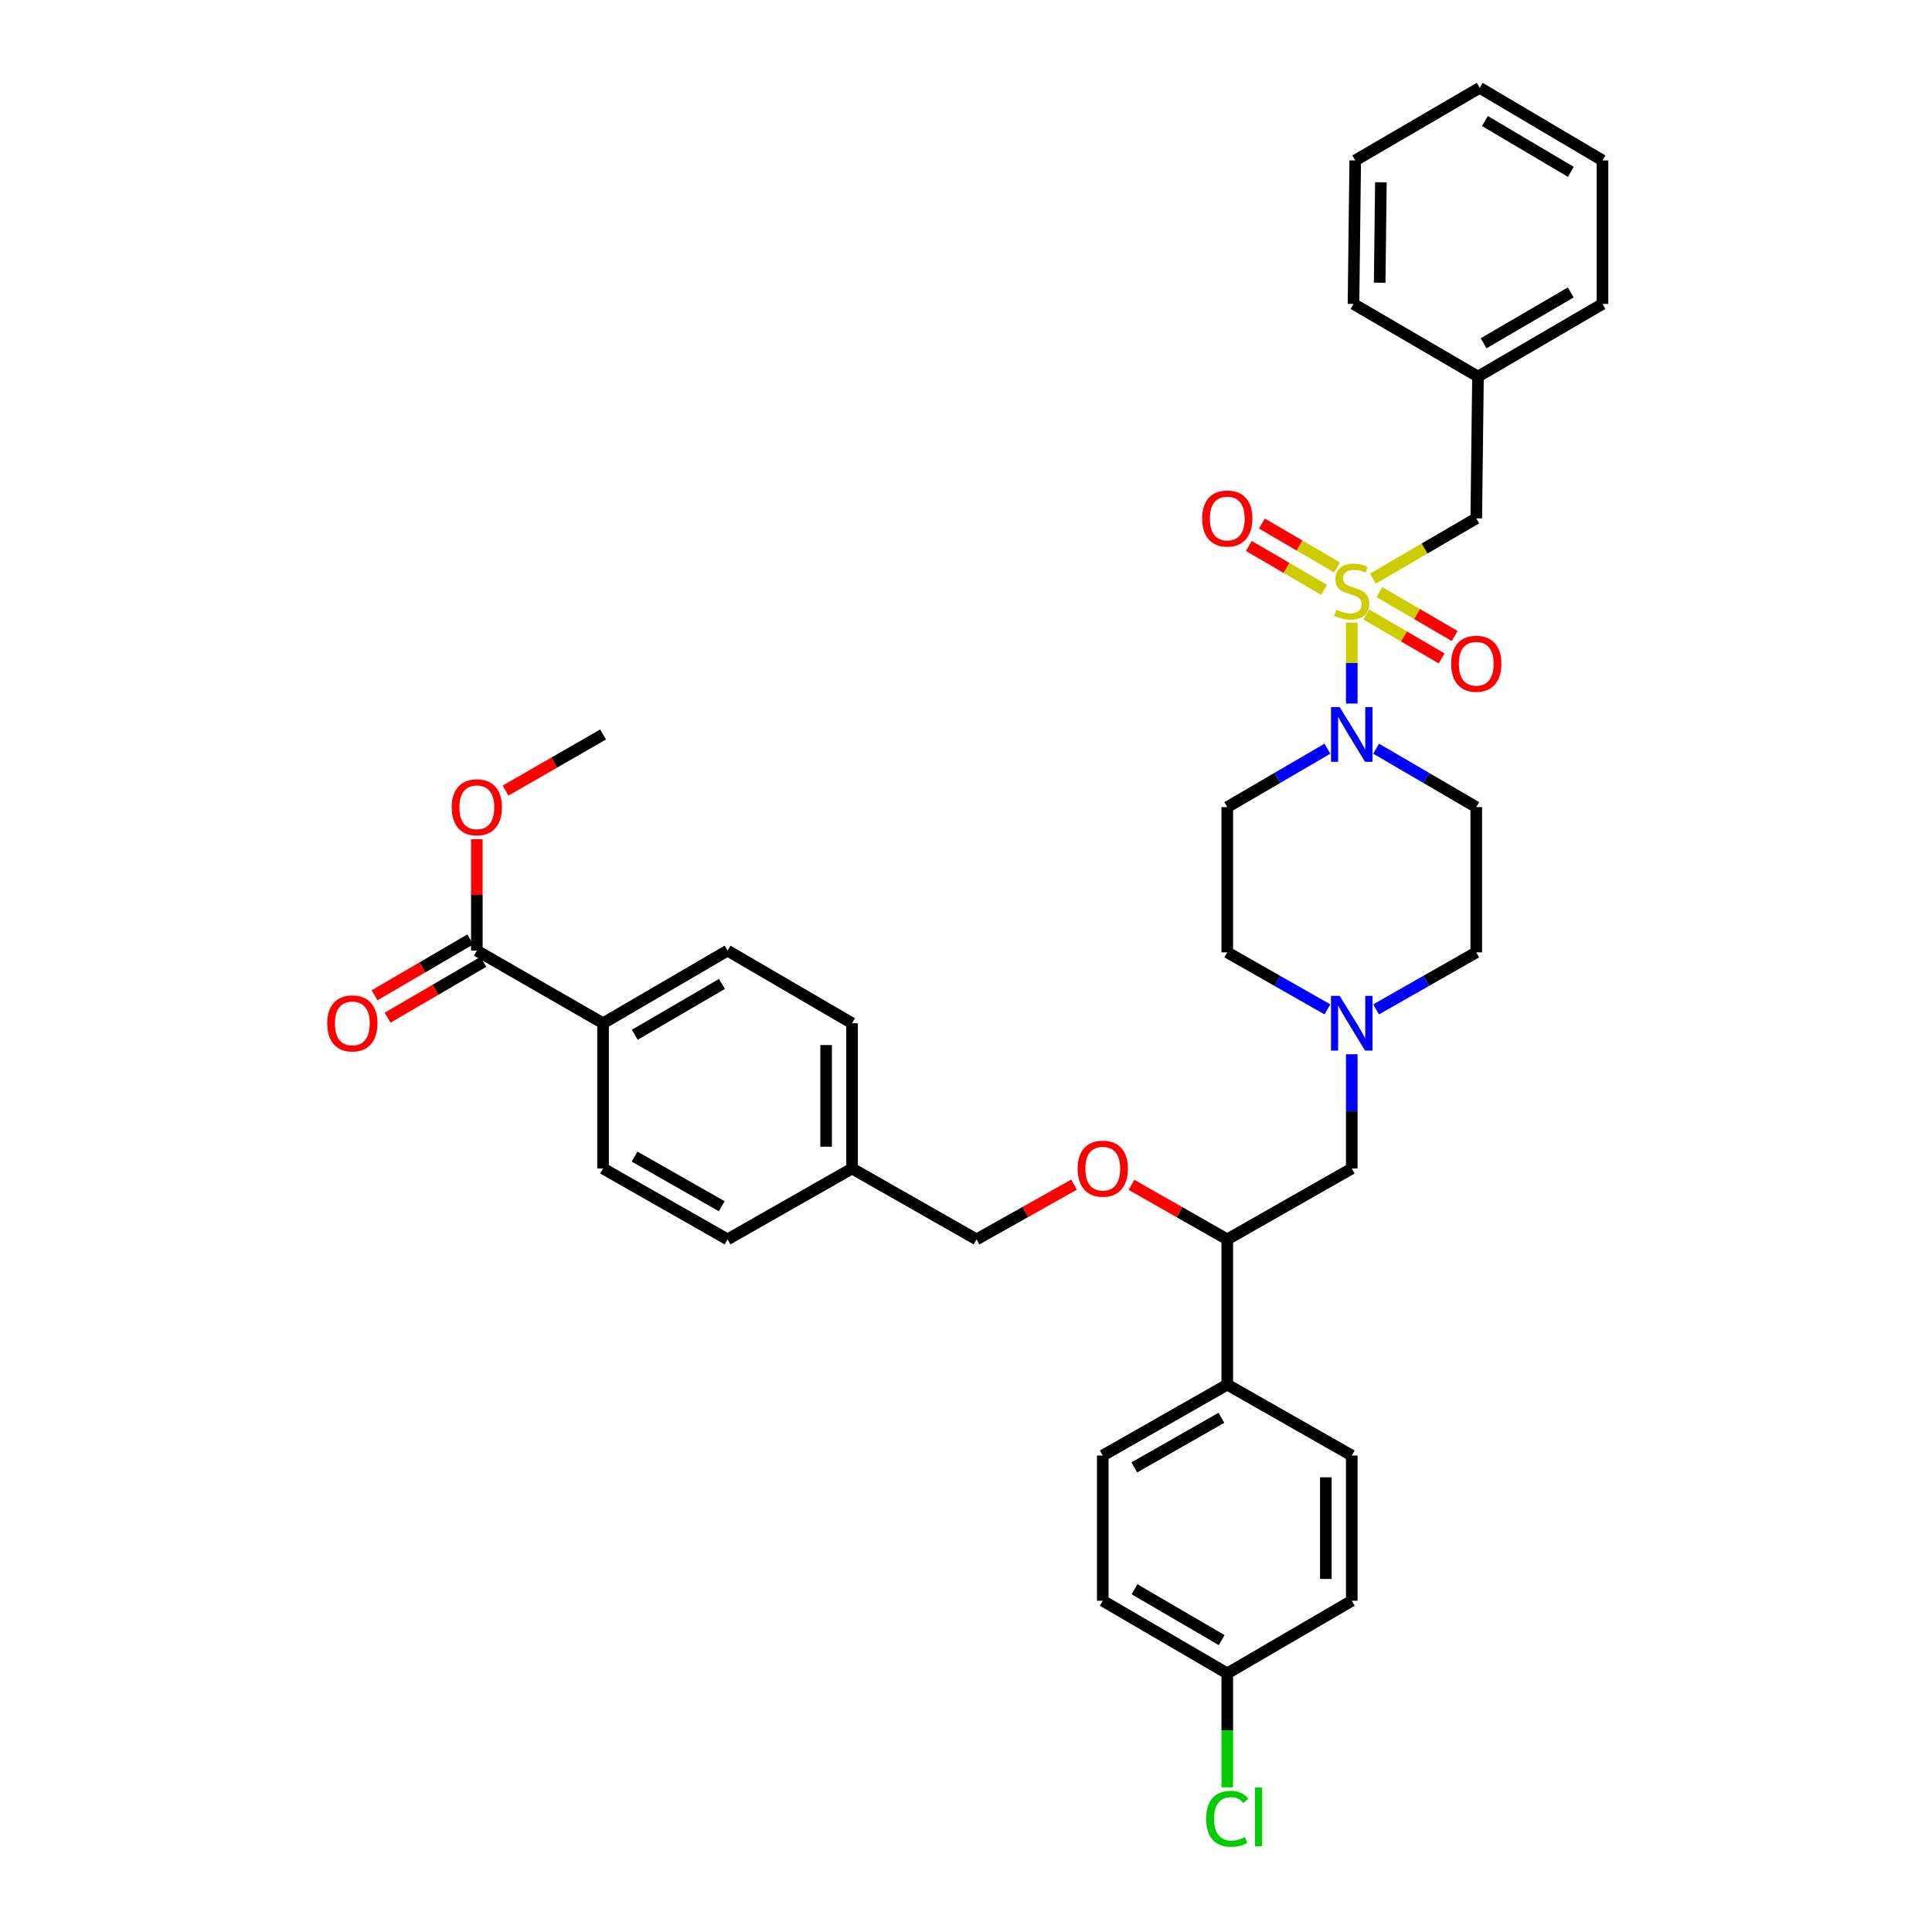 <?xml version='1.0' encoding='iso-8859-1'?>
<svg version='1.1' baseProfile='full'
              xmlns='http://www.w3.org/2000/svg'
                      xmlns:rdkit='http://www.rdkit.org/xml'
                      xmlns:xlink='http://www.w3.org/1999/xlink'
                  xml:space='preserve'
width='1000px' height='1000px' viewBox='0 0 1000 1000'>
<!-- END OF HEADER -->
<rect style='opacity:1.0;fill:#FFFFFF;stroke:none' width='1000' height='1000' x='0' y='0'> </rect>
<path class='bond-0' d='M 635.232,417.761 L 635.232,492.938' style='fill:none;fill-rule:evenodd;stroke:#000000;stroke-width:6px;stroke-linecap:butt;stroke-linejoin:miter;stroke-opacity:1' />
<path class='bond-1' d='M 635.232,417.761 L 661.149,402.641' style='fill:none;fill-rule:evenodd;stroke:#000000;stroke-width:6px;stroke-linecap:butt;stroke-linejoin:miter;stroke-opacity:1' />
<path class='bond-1' d='M 661.149,402.641 L 687.066,387.522' style='fill:none;fill-rule:evenodd;stroke:#0000FF;stroke-width:6px;stroke-linecap:butt;stroke-linejoin:miter;stroke-opacity:1' />
<path class='bond-2' d='M 635.232,492.938 L 661.155,507.701' style='fill:none;fill-rule:evenodd;stroke:#000000;stroke-width:6px;stroke-linecap:butt;stroke-linejoin:miter;stroke-opacity:1' />
<path class='bond-2' d='M 661.155,507.701 L 687.077,522.463' style='fill:none;fill-rule:evenodd;stroke:#0000FF;stroke-width:6px;stroke-linecap:butt;stroke-linejoin:miter;stroke-opacity:1' />
<path class='bond-3' d='M 712.265,522.463 L 738.187,507.701' style='fill:none;fill-rule:evenodd;stroke:#0000FF;stroke-width:6px;stroke-linecap:butt;stroke-linejoin:miter;stroke-opacity:1' />
<path class='bond-3' d='M 738.187,507.701 L 764.11,492.938' style='fill:none;fill-rule:evenodd;stroke:#000000;stroke-width:6px;stroke-linecap:butt;stroke-linejoin:miter;stroke-opacity:1' />
<path class='bond-4' d='M 699.671,545.675 L 699.671,575.244' style='fill:none;fill-rule:evenodd;stroke:#0000FF;stroke-width:6px;stroke-linecap:butt;stroke-linejoin:miter;stroke-opacity:1' />
<path class='bond-4' d='M 699.671,575.244 L 699.671,604.813' style='fill:none;fill-rule:evenodd;stroke:#000000;stroke-width:6px;stroke-linecap:butt;stroke-linejoin:miter;stroke-opacity:1' />
<path class='bond-5' d='M 764.11,492.938 L 764.11,417.761' style='fill:none;fill-rule:evenodd;stroke:#000000;stroke-width:6px;stroke-linecap:butt;stroke-linejoin:miter;stroke-opacity:1' />
<path class='bond-6' d='M 764.11,417.761 L 738.193,402.641' style='fill:none;fill-rule:evenodd;stroke:#000000;stroke-width:6px;stroke-linecap:butt;stroke-linejoin:miter;stroke-opacity:1' />
<path class='bond-6' d='M 738.193,402.641 L 712.276,387.522' style='fill:none;fill-rule:evenodd;stroke:#0000FF;stroke-width:6px;stroke-linecap:butt;stroke-linejoin:miter;stroke-opacity:1' />
<path class='bond-7' d='M 699.671,364.152 L 699.671,343.187' style='fill:none;fill-rule:evenodd;stroke:#0000FF;stroke-width:6px;stroke-linecap:butt;stroke-linejoin:miter;stroke-opacity:1' />
<path class='bond-7' d='M 699.671,343.187 L 699.671,322.223' style='fill:none;fill-rule:evenodd;stroke:#CCCC00;stroke-width:6px;stroke-linecap:butt;stroke-linejoin:miter;stroke-opacity:1' />
<path class='bond-8' d='M 692.108,293.705 L 672.635,282.347' style='fill:none;fill-rule:evenodd;stroke:#CCCC00;stroke-width:6px;stroke-linecap:butt;stroke-linejoin:miter;stroke-opacity:1' />
<path class='bond-8' d='M 672.635,282.347 L 653.162,270.989' style='fill:none;fill-rule:evenodd;stroke:#FF0000;stroke-width:6px;stroke-linecap:butt;stroke-linejoin:miter;stroke-opacity:1' />
<path class='bond-8' d='M 685.345,305.3 L 665.872,293.942' style='fill:none;fill-rule:evenodd;stroke:#CCCC00;stroke-width:6px;stroke-linecap:butt;stroke-linejoin:miter;stroke-opacity:1' />
<path class='bond-8' d='M 665.872,293.942 L 646.399,282.584' style='fill:none;fill-rule:evenodd;stroke:#FF0000;stroke-width:6px;stroke-linecap:butt;stroke-linejoin:miter;stroke-opacity:1' />
<path class='bond-9' d='M 707.234,318.069 L 726.707,329.429' style='fill:none;fill-rule:evenodd;stroke:#CCCC00;stroke-width:6px;stroke-linecap:butt;stroke-linejoin:miter;stroke-opacity:1' />
<path class='bond-9' d='M 726.707,329.429 L 746.179,340.789' style='fill:none;fill-rule:evenodd;stroke:#FF0000;stroke-width:6px;stroke-linecap:butt;stroke-linejoin:miter;stroke-opacity:1' />
<path class='bond-9' d='M 713.998,306.474 L 733.471,317.834' style='fill:none;fill-rule:evenodd;stroke:#CCCC00;stroke-width:6px;stroke-linecap:butt;stroke-linejoin:miter;stroke-opacity:1' />
<path class='bond-9' d='M 733.471,317.834 L 752.943,329.194' style='fill:none;fill-rule:evenodd;stroke:#FF0000;stroke-width:6px;stroke-linecap:butt;stroke-linejoin:miter;stroke-opacity:1' />
<path class='bond-10' d='M 710.616,299.502 L 737.363,283.902' style='fill:none;fill-rule:evenodd;stroke:#CCCC00;stroke-width:6px;stroke-linecap:butt;stroke-linejoin:miter;stroke-opacity:1' />
<path class='bond-10' d='M 737.363,283.902 L 764.11,268.301' style='fill:none;fill-rule:evenodd;stroke:#000000;stroke-width:6px;stroke-linecap:butt;stroke-linejoin:miter;stroke-opacity:1' />
<path class='bond-11' d='M 699.671,604.813 L 635.232,641.503' style='fill:none;fill-rule:evenodd;stroke:#000000;stroke-width:6px;stroke-linecap:butt;stroke-linejoin:miter;stroke-opacity:1' />
<path class='bond-12' d='M 635.232,641.503 L 635.232,716.68' style='fill:none;fill-rule:evenodd;stroke:#000000;stroke-width:6px;stroke-linecap:butt;stroke-linejoin:miter;stroke-opacity:1' />
<path class='bond-13' d='M 635.232,641.503 L 610.44,627.386' style='fill:none;fill-rule:evenodd;stroke:#000000;stroke-width:6px;stroke-linecap:butt;stroke-linejoin:miter;stroke-opacity:1' />
<path class='bond-13' d='M 610.44,627.386 L 585.648,613.27' style='fill:none;fill-rule:evenodd;stroke:#FF0000;stroke-width:6px;stroke-linecap:butt;stroke-linejoin:miter;stroke-opacity:1' />
<path class='bond-14' d='M 635.232,716.68 L 570.794,753.377' style='fill:none;fill-rule:evenodd;stroke:#000000;stroke-width:6px;stroke-linecap:butt;stroke-linejoin:miter;stroke-opacity:1' />
<path class='bond-14' d='M 632.209,733.849 L 587.102,759.537' style='fill:none;fill-rule:evenodd;stroke:#000000;stroke-width:6px;stroke-linecap:butt;stroke-linejoin:miter;stroke-opacity:1' />
<path class='bond-15' d='M 635.232,716.68 L 699.671,753.377' style='fill:none;fill-rule:evenodd;stroke:#000000;stroke-width:6px;stroke-linecap:butt;stroke-linejoin:miter;stroke-opacity:1' />
<path class='bond-16' d='M 555.92,613.165 L 530.69,627.334' style='fill:none;fill-rule:evenodd;stroke:#FF0000;stroke-width:6px;stroke-linecap:butt;stroke-linejoin:miter;stroke-opacity:1' />
<path class='bond-16' d='M 530.69,627.334 L 505.46,641.503' style='fill:none;fill-rule:evenodd;stroke:#000000;stroke-width:6px;stroke-linecap:butt;stroke-linejoin:miter;stroke-opacity:1' />
<path class='bond-17' d='M 570.794,753.377 L 570.794,828.554' style='fill:none;fill-rule:evenodd;stroke:#000000;stroke-width:6px;stroke-linecap:butt;stroke-linejoin:miter;stroke-opacity:1' />
<path class='bond-18' d='M 570.794,828.554 L 635.232,866.139' style='fill:none;fill-rule:evenodd;stroke:#000000;stroke-width:6px;stroke-linecap:butt;stroke-linejoin:miter;stroke-opacity:1' />
<path class='bond-18' d='M 587.223,822.597 L 632.33,848.907' style='fill:none;fill-rule:evenodd;stroke:#000000;stroke-width:6px;stroke-linecap:butt;stroke-linejoin:miter;stroke-opacity:1' />
<path class='bond-19' d='M 635.232,866.139 L 699.671,828.554' style='fill:none;fill-rule:evenodd;stroke:#000000;stroke-width:6px;stroke-linecap:butt;stroke-linejoin:miter;stroke-opacity:1' />
<path class='bond-20' d='M 635.232,866.139 L 635.232,895.622' style='fill:none;fill-rule:evenodd;stroke:#000000;stroke-width:6px;stroke-linecap:butt;stroke-linejoin:miter;stroke-opacity:1' />
<path class='bond-20' d='M 635.232,895.622 L 635.232,925.104' style='fill:none;fill-rule:evenodd;stroke:#00CC00;stroke-width:6px;stroke-linecap:butt;stroke-linejoin:miter;stroke-opacity:1' />
<path class='bond-21' d='M 699.671,828.554 L 699.671,753.377' style='fill:none;fill-rule:evenodd;stroke:#000000;stroke-width:6px;stroke-linecap:butt;stroke-linejoin:miter;stroke-opacity:1' />
<path class='bond-21' d='M 686.248,817.278 L 686.248,764.654' style='fill:none;fill-rule:evenodd;stroke:#000000;stroke-width:6px;stroke-linecap:butt;stroke-linejoin:miter;stroke-opacity:1' />
<path class='bond-22' d='M 505.46,641.503 L 441.022,604.813' style='fill:none;fill-rule:evenodd;stroke:#000000;stroke-width:6px;stroke-linecap:butt;stroke-linejoin:miter;stroke-opacity:1' />
<path class='bond-23' d='M 441.022,604.813 L 441.022,529.635' style='fill:none;fill-rule:evenodd;stroke:#000000;stroke-width:6px;stroke-linecap:butt;stroke-linejoin:miter;stroke-opacity:1' />
<path class='bond-23' d='M 427.598,593.536 L 427.598,540.912' style='fill:none;fill-rule:evenodd;stroke:#000000;stroke-width:6px;stroke-linecap:butt;stroke-linejoin:miter;stroke-opacity:1' />
<path class='bond-24' d='M 441.022,604.813 L 376.583,641.503' style='fill:none;fill-rule:evenodd;stroke:#000000;stroke-width:6px;stroke-linecap:butt;stroke-linejoin:miter;stroke-opacity:1' />
<path class='bond-25' d='M 441.022,529.635 L 376.583,492.043' style='fill:none;fill-rule:evenodd;stroke:#000000;stroke-width:6px;stroke-linecap:butt;stroke-linejoin:miter;stroke-opacity:1' />
<path class='bond-26' d='M 376.583,492.043 L 312.144,529.635' style='fill:none;fill-rule:evenodd;stroke:#000000;stroke-width:6px;stroke-linecap:butt;stroke-linejoin:miter;stroke-opacity:1' />
<path class='bond-26' d='M 373.681,509.276 L 328.574,535.591' style='fill:none;fill-rule:evenodd;stroke:#000000;stroke-width:6px;stroke-linecap:butt;stroke-linejoin:miter;stroke-opacity:1' />
<path class='bond-27' d='M 312.144,529.635 L 312.144,604.813' style='fill:none;fill-rule:evenodd;stroke:#000000;stroke-width:6px;stroke-linecap:butt;stroke-linejoin:miter;stroke-opacity:1' />
<path class='bond-28' d='M 312.144,529.635 L 246.811,492.043' style='fill:none;fill-rule:evenodd;stroke:#000000;stroke-width:6px;stroke-linecap:butt;stroke-linejoin:miter;stroke-opacity:1' />
<path class='bond-29' d='M 312.144,604.813 L 376.583,641.503' style='fill:none;fill-rule:evenodd;stroke:#000000;stroke-width:6px;stroke-linecap:butt;stroke-linejoin:miter;stroke-opacity:1' />
<path class='bond-29' d='M 328.452,598.651 L 373.559,624.334' style='fill:none;fill-rule:evenodd;stroke:#000000;stroke-width:6px;stroke-linecap:butt;stroke-linejoin:miter;stroke-opacity:1' />
<path class='bond-30' d='M 243.429,486.246 L 218.642,500.706' style='fill:none;fill-rule:evenodd;stroke:#000000;stroke-width:6px;stroke-linecap:butt;stroke-linejoin:miter;stroke-opacity:1' />
<path class='bond-30' d='M 218.642,500.706 L 193.855,515.166' style='fill:none;fill-rule:evenodd;stroke:#FF0000;stroke-width:6px;stroke-linecap:butt;stroke-linejoin:miter;stroke-opacity:1' />
<path class='bond-30' d='M 250.193,497.84 L 225.406,512.301' style='fill:none;fill-rule:evenodd;stroke:#000000;stroke-width:6px;stroke-linecap:butt;stroke-linejoin:miter;stroke-opacity:1' />
<path class='bond-30' d='M 225.406,512.301 L 200.619,526.761' style='fill:none;fill-rule:evenodd;stroke:#FF0000;stroke-width:6px;stroke-linecap:butt;stroke-linejoin:miter;stroke-opacity:1' />
<path class='bond-31' d='M 246.811,492.043 L 246.811,463.211' style='fill:none;fill-rule:evenodd;stroke:#000000;stroke-width:6px;stroke-linecap:butt;stroke-linejoin:miter;stroke-opacity:1' />
<path class='bond-31' d='M 246.811,463.211 L 246.811,434.378' style='fill:none;fill-rule:evenodd;stroke:#FF0000;stroke-width:6px;stroke-linecap:butt;stroke-linejoin:miter;stroke-opacity:1' />
<path class='bond-32' d='M 261.695,409.197 L 286.92,394.683' style='fill:none;fill-rule:evenodd;stroke:#FF0000;stroke-width:6px;stroke-linecap:butt;stroke-linejoin:miter;stroke-opacity:1' />
<path class='bond-32' d='M 286.92,394.683 L 312.144,380.169' style='fill:none;fill-rule:evenodd;stroke:#000000;stroke-width:6px;stroke-linecap:butt;stroke-linejoin:miter;stroke-opacity:1' />
<path class='bond-33' d='M 765.005,194.914 L 764.11,268.301' style='fill:none;fill-rule:evenodd;stroke:#000000;stroke-width:6px;stroke-linecap:butt;stroke-linejoin:miter;stroke-opacity:1' />
<path class='bond-34' d='M 765.005,194.914 L 829.443,157.322' style='fill:none;fill-rule:evenodd;stroke:#000000;stroke-width:6px;stroke-linecap:butt;stroke-linejoin:miter;stroke-opacity:1' />
<path class='bond-34' d='M 767.906,177.681 L 813.013,151.366' style='fill:none;fill-rule:evenodd;stroke:#000000;stroke-width:6px;stroke-linecap:butt;stroke-linejoin:miter;stroke-opacity:1' />
<path class='bond-35' d='M 765.005,194.914 L 700.566,157.322' style='fill:none;fill-rule:evenodd;stroke:#000000;stroke-width:6px;stroke-linecap:butt;stroke-linejoin:miter;stroke-opacity:1' />
<path class='bond-36' d='M 829.443,157.322 L 829.443,83.039' style='fill:none;fill-rule:evenodd;stroke:#000000;stroke-width:6px;stroke-linecap:butt;stroke-linejoin:miter;stroke-opacity:1' />
<path class='bond-37' d='M 700.566,157.322 L 701.461,83.039' style='fill:none;fill-rule:evenodd;stroke:#000000;stroke-width:6px;stroke-linecap:butt;stroke-linejoin:miter;stroke-opacity:1' />
<path class='bond-37' d='M 714.122,146.341 L 714.749,94.343' style='fill:none;fill-rule:evenodd;stroke:#000000;stroke-width:6px;stroke-linecap:butt;stroke-linejoin:miter;stroke-opacity:1' />
<path class='bond-38' d='M 829.443,83.039 L 765.899,45.455' style='fill:none;fill-rule:evenodd;stroke:#000000;stroke-width:6px;stroke-linecap:butt;stroke-linejoin:miter;stroke-opacity:1' />
<path class='bond-38' d='M 813.078,88.955 L 768.597,62.646' style='fill:none;fill-rule:evenodd;stroke:#000000;stroke-width:6px;stroke-linecap:butt;stroke-linejoin:miter;stroke-opacity:1' />
<path class='bond-39' d='M 701.461,83.039 L 765.899,45.455' style='fill:none;fill-rule:evenodd;stroke:#000000;stroke-width:6px;stroke-linecap:butt;stroke-linejoin:miter;stroke-opacity:1' />
<path  class='atom-2' d='M 693.411 515.475
L 702.691 530.475
Q 703.611 531.955, 705.091 534.635
Q 706.571 537.315, 706.651 537.475
L 706.651 515.475
L 710.411 515.475
L 710.411 543.795
L 706.531 543.795
L 696.571 527.395
Q 695.411 525.475, 694.171 523.275
Q 692.971 521.075, 692.611 520.395
L 692.611 543.795
L 688.931 543.795
L 688.931 515.475
L 693.411 515.475
' fill='#0000FF'/>
<path  class='atom-5' d='M 693.411 366.009
L 702.691 381.009
Q 703.611 382.489, 705.091 385.169
Q 706.571 387.849, 706.651 388.009
L 706.651 366.009
L 710.411 366.009
L 710.411 394.329
L 706.531 394.329
L 696.571 377.929
Q 695.411 376.009, 694.171 373.809
Q 692.971 371.609, 692.611 370.929
L 692.611 394.329
L 688.931 394.329
L 688.931 366.009
L 693.411 366.009
' fill='#0000FF'/>
<path  class='atom-6' d='M 691.671 315.606
Q 691.991 315.726, 693.311 316.286
Q 694.631 316.846, 696.071 317.206
Q 697.551 317.526, 698.991 317.526
Q 701.671 317.526, 703.231 316.246
Q 704.791 314.926, 704.791 312.646
Q 704.791 311.086, 703.991 310.126
Q 703.231 309.166, 702.031 308.646
Q 700.831 308.126, 698.831 307.526
Q 696.311 306.766, 694.791 306.046
Q 693.311 305.326, 692.231 303.806
Q 691.191 302.286, 691.191 299.726
Q 691.191 296.166, 693.591 293.966
Q 696.031 291.766, 700.831 291.766
Q 704.111 291.766, 707.831 293.326
L 706.911 296.406
Q 703.511 295.006, 700.951 295.006
Q 698.191 295.006, 696.671 296.166
Q 695.151 297.286, 695.191 299.246
Q 695.191 300.766, 695.951 301.686
Q 696.751 302.606, 697.871 303.126
Q 699.031 303.646, 700.951 304.246
Q 703.511 305.046, 705.031 305.846
Q 706.551 306.646, 707.631 308.286
Q 708.751 309.886, 708.751 312.646
Q 708.751 316.566, 706.111 318.686
Q 703.511 320.766, 699.151 320.766
Q 696.631 320.766, 694.711 320.206
Q 692.831 319.686, 690.591 318.766
L 691.671 315.606
' fill='#CCCC00'/>
<path  class='atom-7' d='M 622.232 268.381
Q 622.232 261.581, 625.592 257.781
Q 628.952 253.981, 635.232 253.981
Q 641.512 253.981, 644.872 257.781
Q 648.232 261.581, 648.232 268.381
Q 648.232 275.261, 644.832 279.181
Q 641.432 283.061, 635.232 283.061
Q 628.992 283.061, 625.592 279.181
Q 622.232 275.301, 622.232 268.381
M 635.232 279.861
Q 639.552 279.861, 641.872 276.981
Q 644.232 274.061, 644.232 268.381
Q 644.232 262.821, 641.872 260.021
Q 639.552 257.181, 635.232 257.181
Q 630.912 257.181, 628.552 259.981
Q 626.232 262.781, 626.232 268.381
Q 626.232 274.101, 628.552 276.981
Q 630.912 279.861, 635.232 279.861
' fill='#FF0000'/>
<path  class='atom-8' d='M 751.11 343.559
Q 751.11 336.759, 754.47 332.959
Q 757.83 329.159, 764.11 329.159
Q 770.39 329.159, 773.75 332.959
Q 777.11 336.759, 777.11 343.559
Q 777.11 350.439, 773.71 354.359
Q 770.31 358.239, 764.11 358.239
Q 757.87 358.239, 754.47 354.359
Q 751.11 350.479, 751.11 343.559
M 764.11 355.039
Q 768.43 355.039, 770.75 352.159
Q 773.11 349.239, 773.11 343.559
Q 773.11 337.999, 770.75 335.199
Q 768.43 332.359, 764.11 332.359
Q 759.79 332.359, 757.43 335.159
Q 755.11 337.959, 755.11 343.559
Q 755.11 349.279, 757.43 352.159
Q 759.79 355.039, 764.11 355.039
' fill='#FF0000'/>
<path  class='atom-12' d='M 557.794 604.893
Q 557.794 598.093, 561.154 594.293
Q 564.514 590.493, 570.794 590.493
Q 577.074 590.493, 580.434 594.293
Q 583.794 598.093, 583.794 604.893
Q 583.794 611.773, 580.394 615.693
Q 576.994 619.573, 570.794 619.573
Q 564.554 619.573, 561.154 615.693
Q 557.794 611.813, 557.794 604.893
M 570.794 616.373
Q 575.114 616.373, 577.434 613.493
Q 579.794 610.573, 579.794 604.893
Q 579.794 599.333, 577.434 596.533
Q 575.114 593.693, 570.794 593.693
Q 566.474 593.693, 564.114 596.493
Q 561.794 599.293, 561.794 604.893
Q 561.794 610.613, 564.114 613.493
Q 566.474 616.373, 570.794 616.373
' fill='#FF0000'/>
<path  class='atom-25' d='M 624.312 941.402
Q 624.312 934.362, 627.592 930.682
Q 630.912 926.962, 637.192 926.962
Q 643.032 926.962, 646.152 931.082
L 643.512 933.242
Q 641.232 930.242, 637.192 930.242
Q 632.912 930.242, 630.632 933.122
Q 628.392 935.962, 628.392 941.402
Q 628.392 947.002, 630.712 949.882
Q 633.072 952.762, 637.632 952.762
Q 640.752 952.762, 644.392 950.882
L 645.512 953.882
Q 644.032 954.842, 641.792 955.402
Q 639.552 955.962, 637.072 955.962
Q 630.912 955.962, 627.592 952.202
Q 624.312 948.442, 624.312 941.402
' fill='#00CC00'/>
<path  class='atom-25' d='M 649.592 925.242
L 653.272 925.242
L 653.272 955.602
L 649.592 955.602
L 649.592 925.242
' fill='#00CC00'/>
<path  class='atom-27' d='M 169.372 529.715
Q 169.372 522.915, 172.732 519.115
Q 176.092 515.315, 182.372 515.315
Q 188.652 515.315, 192.012 519.115
Q 195.372 522.915, 195.372 529.715
Q 195.372 536.595, 191.972 540.515
Q 188.572 544.395, 182.372 544.395
Q 176.132 544.395, 172.732 540.515
Q 169.372 536.635, 169.372 529.715
M 182.372 541.195
Q 186.692 541.195, 189.012 538.315
Q 191.372 535.395, 191.372 529.715
Q 191.372 524.155, 189.012 521.355
Q 186.692 518.515, 182.372 518.515
Q 178.052 518.515, 175.692 521.315
Q 173.372 524.115, 173.372 529.715
Q 173.372 535.435, 175.692 538.315
Q 178.052 541.195, 182.372 541.195
' fill='#FF0000'/>
<path  class='atom-28' d='M 233.811 417.841
Q 233.811 411.041, 237.171 407.241
Q 240.531 403.441, 246.811 403.441
Q 253.091 403.441, 256.451 407.241
Q 259.811 411.041, 259.811 417.841
Q 259.811 424.721, 256.411 428.641
Q 253.011 432.521, 246.811 432.521
Q 240.571 432.521, 237.171 428.641
Q 233.811 424.761, 233.811 417.841
M 246.811 429.321
Q 251.131 429.321, 253.451 426.441
Q 255.811 423.521, 255.811 417.841
Q 255.811 412.281, 253.451 409.481
Q 251.131 406.641, 246.811 406.641
Q 242.491 406.641, 240.131 409.441
Q 237.811 412.241, 237.811 417.841
Q 237.811 423.561, 240.131 426.441
Q 242.491 429.321, 246.811 429.321
' fill='#FF0000'/>
</svg>
